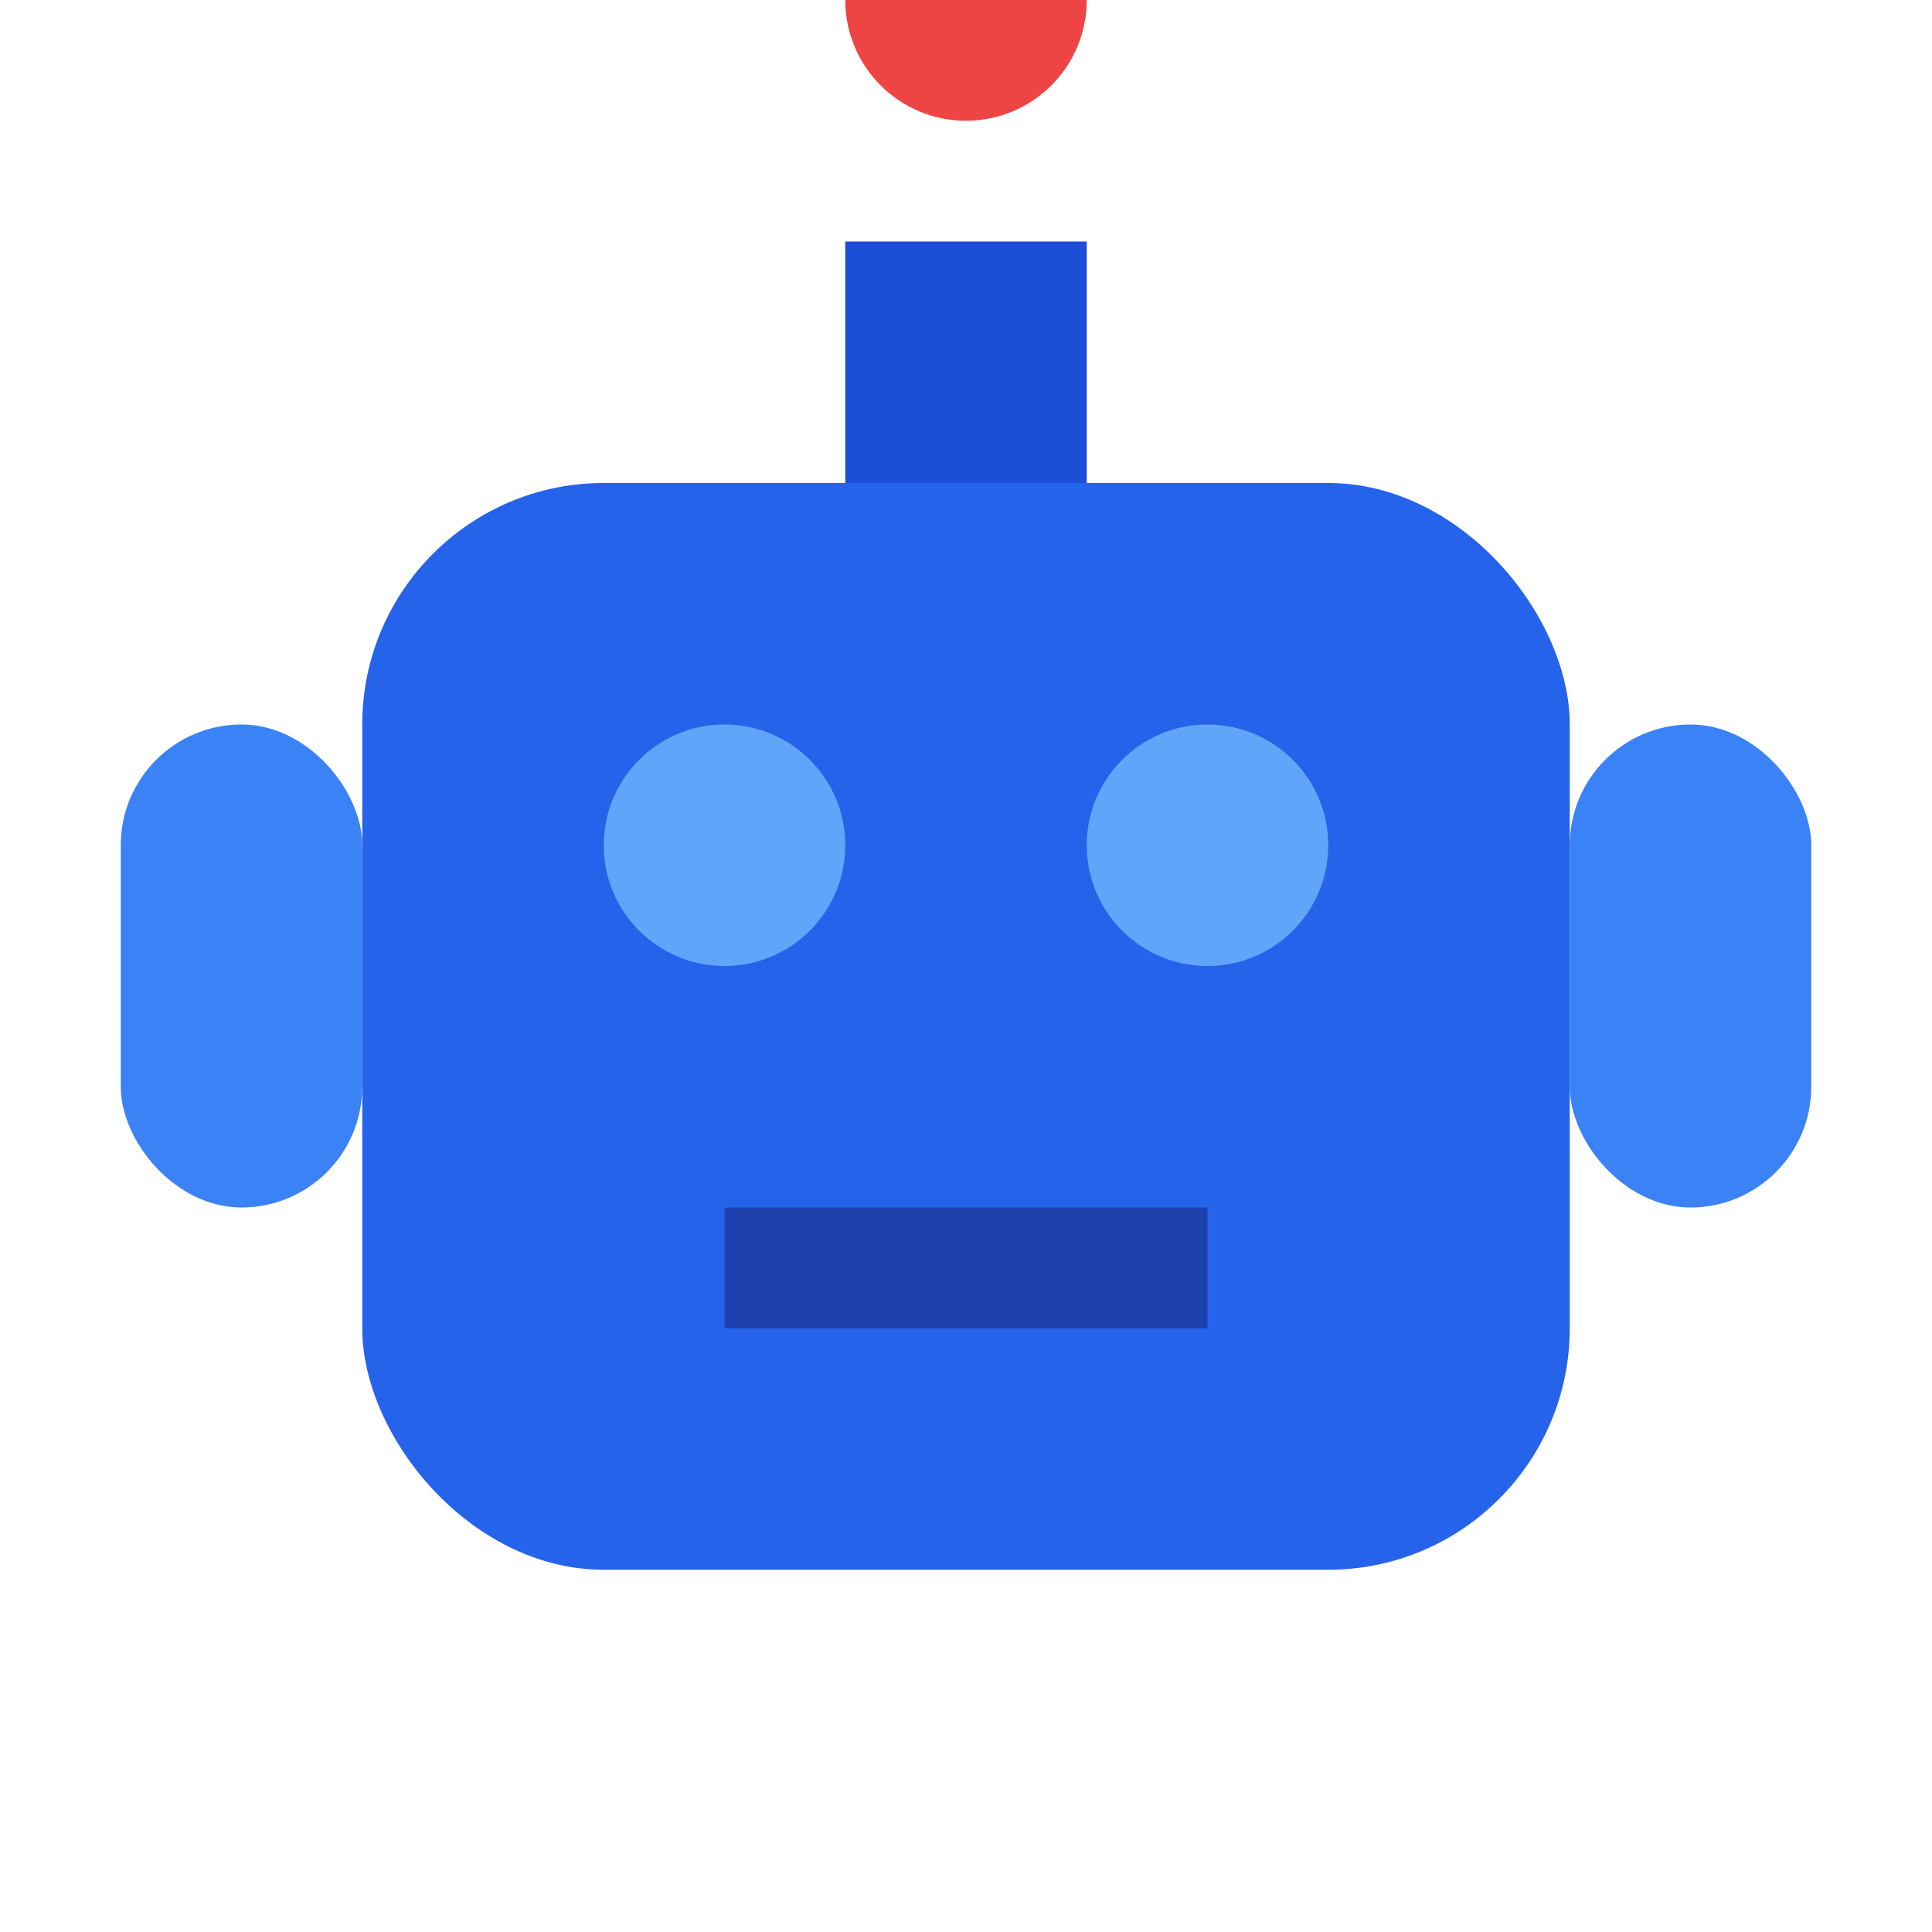<svg width="16" height="16" viewBox="0 0 16 16" xmlns="http://www.w3.org/2000/svg">
  <!-- Robot head/body (simplified for small size) -->
  <rect x="3" y="4" width="10" height="9" rx="2" fill="#2563eb"/>
  
  <!-- Robot eyes -->
  <circle cx="6" cy="7" r="1" fill="#60a5fa"/>
  <circle cx="10" cy="7" r="1" fill="#60a5fa"/>
  
  <!-- Robot antenna -->
  <rect x="7" y="2" width="2" height="2" fill="#1d4ed8"/>
  <circle cx="8" y="2" r="1" fill="#ef4444"/>
  
  <!-- Robot mouth -->
  <rect x="6" y="10" width="4" height="1" fill="#1e40af"/>
  
  <!-- Robot arms -->
  <rect x="1" y="6" width="2" height="4" rx="1" fill="#3b82f6"/>
  <rect x="13" y="6" width="2" height="4" rx="1" fill="#3b82f6"/>
</svg>